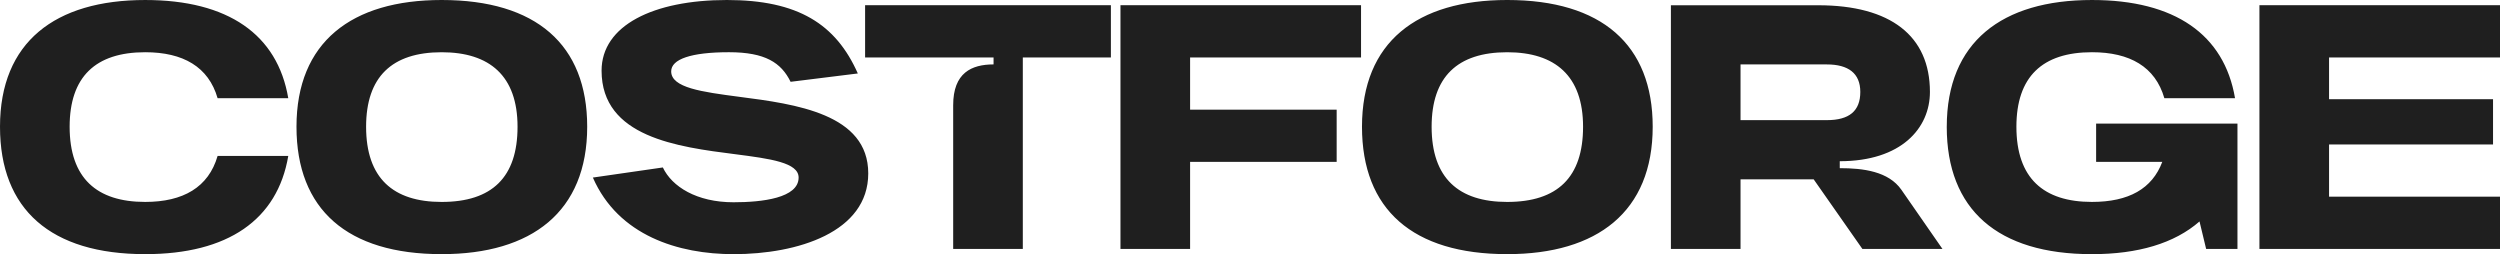 <?xml version="1.0" encoding="UTF-8" standalone="no"?>
<svg
   xml:space="preserve"
   width="145.007"
   height="14.742"
   version="1.1"
   id="svg1"
   sodipodi:docname="logo-text-black.svg"
   inkscape:version="1.4 (86a8ad7, 2024-10-11)"
   xmlns:inkscape="http://www.inkscape.org/namespaces/inkscape"
   xmlns:sodipodi="http://sodipodi.sourceforge.net/DTD/sodipodi-0.dtd"
   xmlns="http://www.w3.org/2000/svg"
   xmlns:svg="http://www.w3.org/2000/svg"><defs
   id="defs1" /><sodipodi:namedview
   id="namedview1"
   pagecolor="#ffffff"
   bordercolor="#000000"
   borderopacity="0.25"
   inkscape:showpageshadow="2"
   inkscape:pageopacity="0.0"
   inkscape:pagecheckerboard="0"
   inkscape:deskcolor="#d1d1d1"
   inkscape:zoom="1.1041123"
   inkscape:cx="258.12591"
   inkscape:cy="96.457577"
   inkscape:window-width="1920"
   inkscape:window-height="1009"
   inkscape:window-x="-8"
   inkscape:window-y="-8"
   inkscape:window-maximized="1"
   inkscape:current-layer="g1" />
    <g
   style="fill:#1f1f1f;stroke-width:0;stroke-miterlimit:2"
   stroke-miterlimit="2"
   id="g1">
        <path
   d="m 8.421,14.741 c 4.806,0 7.673,-1.999 8.299,-5.695 h -4.099 c -0.525,1.817 -1.999,2.666 -4.2,2.666 -2.807,0 -4.382,-1.373 -4.382,-4.362 0,-2.888 1.494,-4.321 4.382,-4.321 2.201,0 3.675,0.848 4.2,2.666 h 4.099 C 16.094,1.999 13.227,3.6059474e-4 8.421,3.6059474e-4 3.191,3.6059474e-4 0,2.444 0,7.351 0,12.157 2.948,14.741 8.421,14.741 Z m 17.197,0 c 5.23,0 8.441,-2.464 8.441,-7.391 0,-4.766 -2.968,-7.35 -8.441,-7.35 -5.23,0 -8.421,2.443 -8.421,7.35 0,4.806 2.948,7.391 8.421,7.391 z M 21.235,7.351 c 0,-2.888 1.494,-4.321 4.382,-4.321 2.787,0 4.402,1.373 4.402,4.321 0,2.928 -1.474,4.362 -4.402,4.362 -2.807,0 -4.382,-1.373 -4.382,-4.362 z m 17.212,2.362 -4.059,0.586 c 1.474,3.372 4.968,4.443 8.158,4.443 3.716,0 7.815,-1.272 7.815,-4.685 0,-3.453 -4.2,-4.018 -7.492,-4.443 -2.161,-0.283 -3.938,-0.525 -3.938,-1.474 0,-0.707 1.151,-1.111 3.352,-1.111 2.1,0 3.029,0.606 3.574,1.716 L 49.756,4.261 C 48.483,1.393 46.282,0 42.163,0 c -4.261,0 -7.27,1.474 -7.27,4.099 0,3.857 4.422,4.422 7.754,4.846 2.04,0.263 3.675,0.485 3.675,1.353 0,1.191 -2.12,1.434 -3.776,1.434 -2.14,0 -3.574,-0.909 -4.099,-2.019 z M 55.287,6.098 v 8.341 h 4.039 V 3.332 h 5.109 V 0.303 H 50.178 V 3.332 h 7.451 v 0.404 c -1.272,0 -2.342,0.485 -2.342,2.363 z M 78.944,0.303 H 64.99 V 14.439 h 4.039 V 9.39 h 8.501 V 6.361 H 69.029 V 3.332 h 9.915 z m 8.476,14.438 c 5.23,0 8.441,-2.464 8.441,-7.391 0,-4.766 -2.968,-7.35 -8.441,-7.35 -5.23,0 -8.421,2.443 -8.421,7.35 0,4.806 2.948,7.391 8.421,7.391 z M 83.038,7.351 c 0,-2.888 1.494,-4.321 4.382,-4.321 2.787,0 4.402,1.373 4.402,4.321 0,2.928 -1.474,4.362 -4.402,4.362 -2.807,0 -4.382,-1.373 -4.382,-4.362 z m 23.673,2.403 V 9.351 c 3.574,0 5.23,-1.918 5.23,-4.018 0,-3.251 -2.282,-5.028 -6.482,-5.028 H 96.917 V 14.439 h 4.039 v -4.039 h 4.241 l 2.827,4.039 h 4.644 l -2.383,-3.433 C 109.538,9.936 108.064,9.754 106.711,9.754 Z M 100.956,6.968 V 3.737 h 5.008 c 1.232,0 1.939,0.505 1.939,1.595 0,1.111 -0.646,1.636 -1.939,1.636 z m 11.961,0.383 c 0,4.806 2.948,7.391 8.421,7.391 2.666,0 4.786,-0.626 6.24,-1.898 l 0.384,1.595 h 1.817 V 7.169 h -8.198 v 2.221 h 3.837 c -0.586,1.555 -1.939,2.322 -4.079,2.322 -2.807,0 -4.382,-1.373 -4.382,-4.362 0,-2.888 1.494,-4.321 4.382,-4.321 2.201,0 3.675,0.848 4.2,2.666 h 4.099 c -0.626,-3.695 -3.493,-5.695 -8.299,-5.695 -5.23,0 -8.421,2.443 -8.421,7.35 z m 18.136,7.087 h 13.954 v -3.029 h -9.915 V 8.381 h 9.511 V 5.755 h -9.511 V 3.332 h 9.915 V 0.303 h -13.954 z"
   style="font-variant-ligatures:normal;stroke-width:0"
   id="path1" />
    </g>
</svg>
